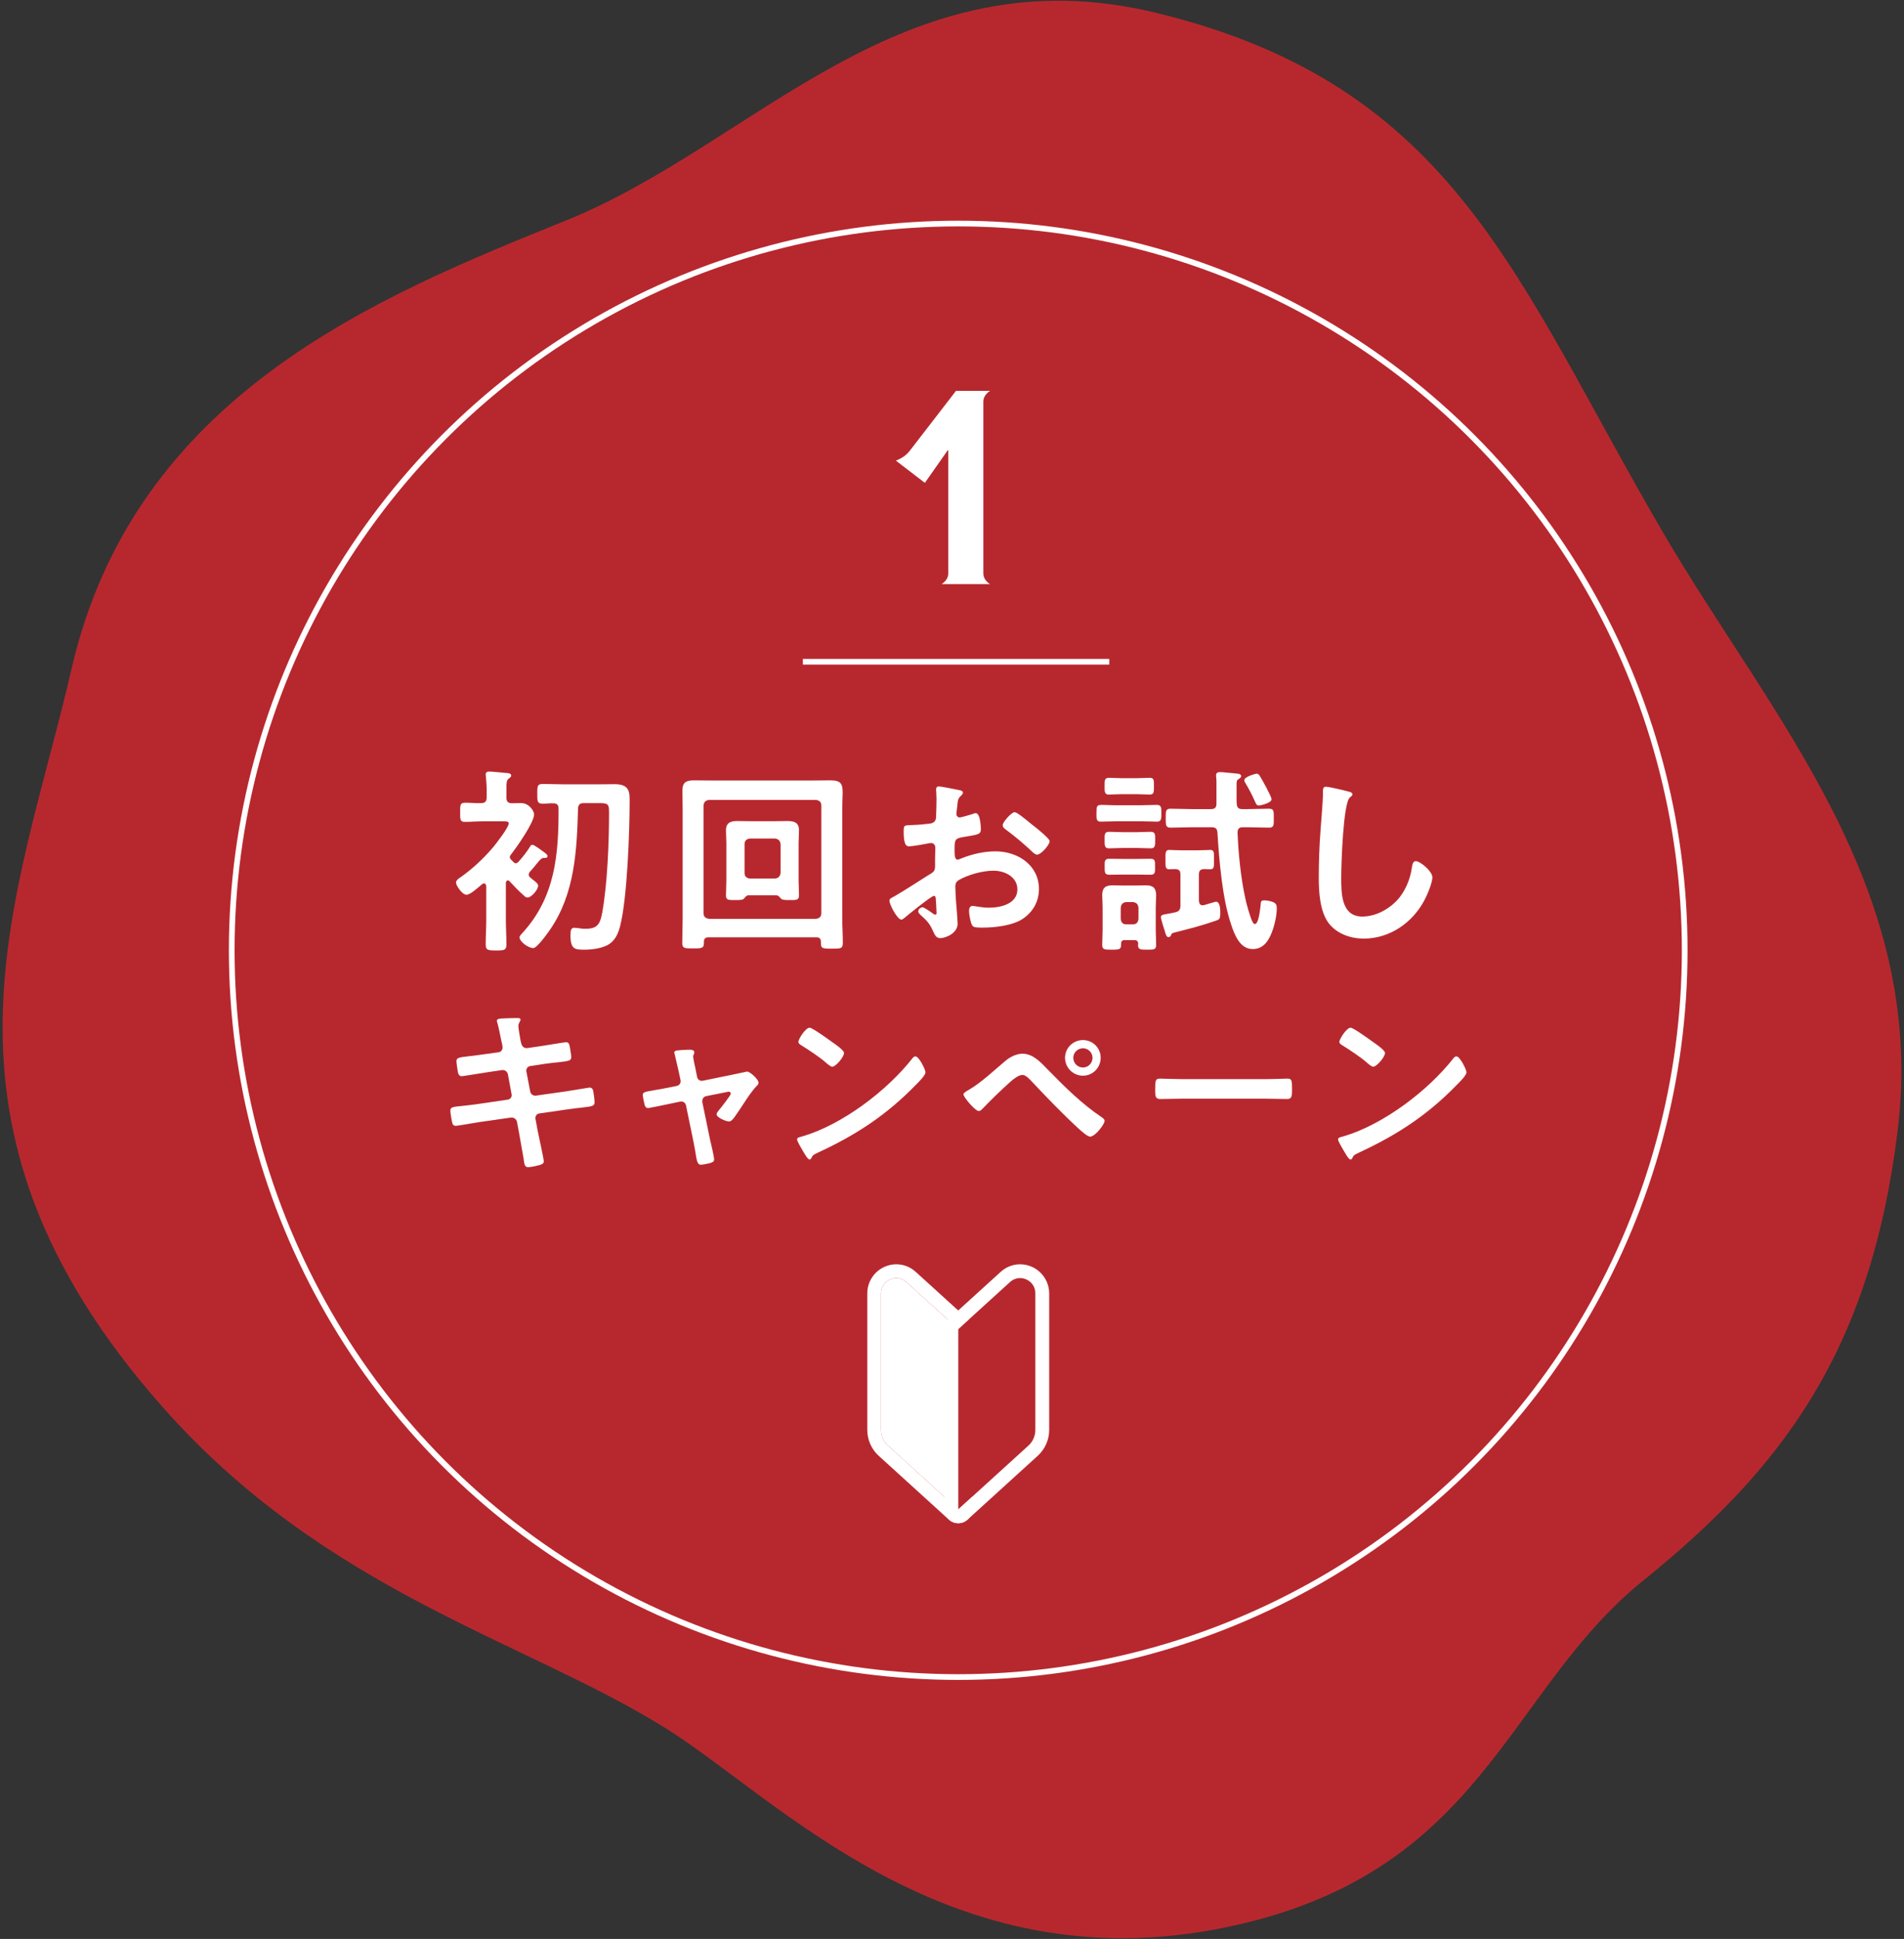 <?xml version="1.0" encoding="utf-8"?>
<!-- Generator: Adobe Illustrator 26.5.0, SVG Export Plug-In . SVG Version: 6.00 Build 0)  -->
<svg version="1.1" id="レイヤー_1" xmlns="http://www.w3.org/2000/svg" xmlns:xlink="http://www.w3.org/1999/xlink" x="0px"
	 y="0px" viewBox="0 0 334 340" style="enable-background:new 0 0 334 340;" xml:space="preserve">
<rect x="0" y="0" width="334" height="340" fill="#333333" stroke="none"/>
<style type="text/css">
	.st0{fill:#B7282E;}
	.st1{fill:none;stroke:#FFFFFF;stroke-miterlimit:10;}
	.st2{fill:#FFFFFF;}
</style>
<g>
	<path class="st0" d="M202.94,2.28c-44.92-10.96-70.23,22.89-103.6,36.36S23.6,69.33,12.55,117.28
		c-9.33,40.52-28.14,79.42,15.83,129.29c28.72,32.57,63.61,41.05,88.26,56.4c19.85,12.36,49.5,45,98.18,35.04
		c45.54-9.32,49.11-41.21,73.43-60.85c24.32-19.63,39.85-40.09,44.62-78.78c5.29-42.83-22.31-72.81-40.97-104.71
		C265.87,49.17,255.48,15.1,202.94,2.28z"/>
	<g>
		<circle class="st1" cx="168.09" cy="166.64" r="127.44"/>
		<g>
			<g>
				<path class="st2" d="M166.34,78.96h-0.09l-4.01,5.71l-5.09-3.9c0.89-0.33,1.77-0.86,2.43-1.71l8.12-10.52h5.97
					c-0.65,0.43-1.17,1.05-1.17,1.9v30.09c0,0.86,0.51,1.48,1.17,1.9h-8.49c0.65-0.43,1.17-1.05,1.17-1.9V78.96z"/>
			</g>
			<line class="st1" x1="140.84" y1="116.04" x2="194.59" y2="116.04"/>
		</g>
		<g>
			<path class="st2" d="M94.4,155.32c0,0.66-1.15,2.06-1.85,2.06c-0.31,0-0.49-0.17-0.7-0.38c-0.87-0.77-1.68-1.61-2.48-2.48
				c-0.07-0.07-0.17-0.14-0.28-0.14c-0.24,0-0.31,0.21-0.35,0.42v6.6c0,1.4,0.1,2.79,0.1,4.22c0,1.01-0.42,1.05-1.82,1.05
				c-1.5,0-1.82-0.07-1.82-1.12c0-1.4,0.1-2.76,0.1-4.15v-6c-0.04-0.28-0.14-0.49-0.42-0.49c-0.1,0-0.21,0.07-0.28,0.1
				c-0.56,0.49-2.09,1.89-2.76,1.89c-0.77,0-1.85-1.64-1.85-2.13c0-0.35,0.31-0.59,0.56-0.77c2.23-1.54,4.22-3.39,5.97-5.45
				c0.52-0.63,2.72-3.46,2.72-4.15c0-0.35-0.31-0.38-0.87-0.38h-3.67c-1.08,0-2.23,0.1-3.11,0.1c-0.91,0-0.87-0.42-0.87-1.68
				s-0.04-1.68,0.91-1.68c0.91,0,1.82,0.1,2.76,0.07c0.66,0,0.98-0.28,0.98-0.98v-1.36c0-0.8-0.07-1.61-0.14-2.37
				c0-0.1-0.03-0.21-0.03-0.31c0-0.42,0.31-0.52,0.63-0.52c0.35,0,2.86,0.24,3.25,0.28c0.24,0.03,0.59,0.1,0.59,0.42
				c0,0.28-0.21,0.35-0.45,0.56c-0.35,0.24-0.38,0.7-0.38,1.54v1.78c0,0.66,0.24,0.94,0.91,0.98c0.56,0,1.12-0.03,1.64-0.03
				c1.47,0,2.3,1.43,2.3,1.99c0,1.43-3.14,5.87-4.12,7.12c-0.11,0.14-0.14,0.24-0.14,0.38s0.11,0.28,0.17,0.38l0.52,0.52
				c0.14,0.1,0.21,0.17,0.38,0.17s0.31-0.14,0.42-0.24c0.77-0.84,1.43-1.68,2.02-2.62c0.1-0.21,0.21-0.38,0.45-0.38
				c0.31,0,1.43,0.84,1.71,1.05s0.94,0.59,0.94,0.94s-0.45,0.31-0.7,0.31c-0.35,0-0.66,0.38-1.19,1.01
				c-0.28,0.38-0.63,0.8-1.12,1.33c-0.14,0.14-0.28,0.35-0.28,0.59c0,0.21,0.07,0.31,0.21,0.45c0.17,0.14,0.35,0.28,0.49,0.42
				C94.01,154.66,94.4,154.97,94.4,155.32z M95.23,140.93c-0.98,0-0.98-0.38-0.98-1.75c0-1.33,0-1.71,0.98-1.71
				c1.26,0,2.55,0.07,3.84,0.07h5.59c1.08,0,2.13-0.03,3.21-0.03c2.58,0,2.58,1.43,2.58,2.97c0,5.34-0.42,17.11-1.68,21.96
				c-0.35,1.36-0.94,2.65-2.27,3.32c-1.12,0.56-2.69,0.77-3.95,0.77c-1.71,0-2.48-0.03-2.48-2.58c0-0.8,0.11-1.26,0.66-1.26
				c0.31,0,0.91,0.07,1.22,0.14c0.31,0.03,0.59,0.03,0.87,0.03c2.1,0,2.48-1.01,2.83-2.86c0.91-5.13,1.19-12.32,1.19-17.6
				c0-1.71-0.31-1.57-2.79-1.57h-1.64c-0.7,0-0.98,0.28-1.01,0.94c-0.21,7.37-0.56,14.87-4.85,21.16c-0.42,0.63-2.34,3.32-3,3.32
				c-0.87,0-2.41-1.12-2.41-1.89c0-0.24,0.28-0.52,0.45-0.7c5.8-6.28,6.42-13.79,6.39-21.92c0-0.56-0.28-0.87-0.84-0.87
				C96.49,140.83,95.86,140.93,95.23,140.93z"/>
			<path class="st2" d="M124.28,164.36c-0.52,0-0.8,0.24-0.8,0.77v0.24c0,0.94-0.45,0.94-1.92,0.94c-1.47,0-1.88,0-1.88-0.98
				c0-1.47,0.07-2.9,0.07-4.36v-19.1c0-1.08-0.04-2.16-0.04-3.25c0-1.47,0.7-1.78,2.06-1.78c1.15,0,2.27,0.03,3.42,0.03h17.11
				c1.15,0,2.27-0.03,3.39-0.03c1.82,0,2.13,0.63,2.13,2.13c0,0.73-0.07,1.71-0.07,2.9v19.17c0,1.43,0.1,2.9,0.1,4.33
				c0,1.01-0.45,0.98-1.92,0.98c-1.71,0-1.96,0-1.92-1.19c-0.04-0.56-0.24-0.8-0.8-0.8H124.28z M144.08,141.25
				c0-0.59-0.35-0.91-0.94-0.98h-18.75c-0.63,0.07-0.91,0.38-0.98,0.98v18.89c0,0.59,0.35,0.91,0.98,0.98h18.75
				c0.59-0.07,0.94-0.38,0.94-0.98V141.25z M131.3,156.99c-0.35,0-0.56,0.31-0.77,0.56c-0.24,0.24-0.49,0.28-1.54,0.28
				c-1.19,0-1.64,0.03-1.64-0.8c0-0.77,0.07-1.82,0.07-2.69v-6.49c0-0.73-0.07-1.5-0.07-2.27c0-1.33,0.84-1.61,1.99-1.61
				c0.73,0,1.47,0.03,2.2,0.03h4.43c0.73,0,1.43-0.03,2.17-0.03c1.19,0,2.02,0.28,2.02,1.61c0,0.77-0.07,1.54-0.07,2.27v6.49
				c0,0.87,0.07,1.78,0.07,2.69c0,0.84-0.49,0.8-1.68,0.8c-0.66,0-1.19,0-1.47-0.24c-0.21-0.24-0.45-0.59-0.8-0.59H131.3z
				 M135.95,154.06c0.59-0.07,0.91-0.38,0.98-0.98v-5.06c-0.07-0.59-0.38-0.91-0.98-0.98h-4.4c-0.59,0.07-0.94,0.38-0.94,0.98v5.06
				c0,0.59,0.35,0.91,0.94,0.98H135.95z"/>
			<path class="st2" d="M163.81,157.1c-0.42,0-4.57,3.35-5.17,3.88c-0.14,0.1-0.35,0.28-0.52,0.28c-0.7,0-2.09-2.62-2.09-3.32
				c0-0.38,0.38-0.49,0.8-0.73c1.96-1.12,3.81-2.37,5.73-3.56c1.33-0.8,1.47-0.84,1.47-1.92v-1.19c0-0.52,0.04-1.05,0.04-1.57v-0.35
				c0-0.45-0.31-0.8-0.77-0.8c-0.07,0-0.14,0.03-0.21,0.03c-0.66,0.14-3.04,0.56-3.56,0.56c-0.45,0-1.01-0.03-1.01-2.58
				c0-0.94,0.07-1.08,0.73-1.12c1.08-0.03,2.3-0.1,3.39-0.24c0.45-0.03,0.98-0.07,1.29-0.42c0.28-0.31,0.28-0.66,0.28-1.05
				c0.04-0.98,0.07-1.96,0.07-2.93c0-0.7-0.07-1.5-0.07-1.64c0-0.28,0.1-0.52,0.45-0.52c0.52,0,2.86,0.49,3.56,0.63
				c0.21,0.03,0.7,0.14,0.7,0.45c0,0.21-0.21,0.42-0.35,0.56c-0.52,0.42-0.56,0.84-0.66,1.92c-0.03,0.21-0.07,0.49-0.1,0.8
				c0,0.14-0.04,0.35-0.04,0.49c0,0.31,0.28,0.59,0.59,0.59c0.24,0,1.85-0.49,2.2-0.59c0.17-0.07,0.42-0.17,0.59-0.17
				c0.8,0,0.91,2.27,0.91,2.86c0,0.91-0.59,0.91-3.25,1.36c-1.29,0.24-1.36,0.49-1.36,2.09v0.49c0,0.59,0.07,1.36,0.52,1.36
				c0.17,0,0.66-0.21,0.87-0.31c1.85-0.7,3.77-1.15,5.8-1.15c3.88,0,7.61,2.41,7.61,6.6c0,2.16-1.01,3.98-2.79,5.2
				c-1.78,1.22-4.92,1.57-7.02,1.57h-0.42c-0.56,0-1.29-0.03-1.47-0.38c-0.31-0.49-0.56-1.92-0.56-2.51c0-0.45,0.11-0.91,0.63-0.91
				c0.42,0,1.57,0.31,2.86,0.31c2.03,0,4.99-0.66,4.99-3.21c0-2.2-2.23-3.28-4.19-3.28c-1.89,0-4.5,0.7-6.14,1.68
				c-0.38,0.24-0.56,0.59-0.56,1.08c0,0.42,0.07,1.82,0.1,2.3c0.07,0.73,0.31,3.88,0.31,4.22c0,1.71-2.13,2.55-3.07,2.55
				c-0.77,0-1.01-0.73-1.29-1.33c-0.56-1.26-1.12-1.82-2.13-2.72c-0.17-0.17-0.42-0.38-0.42-0.66c0-0.38,0.42-0.7,0.77-0.7
				c0.25,0,1.47,0.84,1.78,1.08c0.1,0.1,0.28,0.21,0.42,0.21c0.21,0,0.24-0.14,0.24-0.28c0-0.03-0.07-1.47-0.07-1.54
				c0-0.17-0.04-0.35-0.04-0.49C164.16,157.45,164.16,157.1,163.81,157.1z M181.44,144.91c0.94,0.73,2.69,2.2,2.69,2.58
				c0,0.66-1.5,2.37-2.2,2.37c-0.28,0-0.56-0.24-0.77-0.42c-1.47-1.4-3-2.69-4.64-3.91c-0.25-0.17-0.63-0.45-0.63-0.84
				c0-0.52,1.54-2.27,2.09-2.27c0.42,0,1.85,1.19,2.62,1.82C180.88,144.46,181.16,144.71,181.44,144.91z"/>
			<path class="st2" d="M196,144.01c-0.98,0-1.96,0.07-2.93,0.07c-0.8,0-0.73-0.63-0.73-1.47c0-1.26,0.03-1.47,1.01-1.47
				c0.56,0,1.4,0.07,2.65,0.07h4.05c0.98,0,1.92-0.07,2.9-0.07c0.84,0,0.77,0.63,0.77,1.47c0,0.8,0.07,1.47-0.73,1.47
				c-0.98,0-1.96-0.07-2.93-0.07H196z M199.01,164.85h-1.71c-0.45,0-0.63,0.17-0.63,0.63c0,1.01-0.21,1.05-1.68,1.05
				c-1.22,0-1.64,0-1.64-0.84c0-0.87,0.07-1.75,0.07-2.62v-3.98c0-0.7-0.07-1.4-0.07-2.13c0-1.26,0.56-1.71,1.78-1.71
				c0.63,0,1.26,0.03,1.85,0.03h2.2c0.59,0,1.22-0.03,1.85-0.03c1.22,0,1.78,0.45,1.78,1.75c0,0.7-0.07,1.4-0.07,2.09v3.98
				c0,0.87,0.07,1.75,0.07,2.62c0,0.84-0.38,0.84-1.61,0.84c-1.08,0-1.57,0-1.57-0.8c0-0.1,0.04-0.17,0.04-0.24
				C199.63,165.02,199.42,164.85,199.01,164.85z M196.84,139.26c-0.8,0-1.57,0.07-2.37,0.07c-0.77,0-0.7-0.66-0.7-1.47
				c0-1.01-0.03-1.47,0.77-1.47c0.59,0,1.47,0.07,2.3,0.07h2.55c0.8,0,1.68-0.07,2.3-0.07c0.8,0,0.73,0.52,0.73,1.47
				c0,0.87,0.07,1.47-0.7,1.47c-0.8,0-1.57-0.07-2.34-0.07H196.84z M197.12,148.69c-0.84,0-1.71,0.07-2.58,0.07
				c-0.8,0-0.77-0.52-0.77-1.47c0-0.87-0.07-1.43,0.77-1.43c0.87,0,1.75,0.07,2.58,0.07h2.13c0.87,0,1.75-0.07,2.62-0.07
				c0.84,0,0.77,0.59,0.77,1.43c0,0.91,0.04,1.47-0.77,1.47c-0.87,0-1.75-0.07-2.62-0.07H197.12z M197.09,153.36
				c-0.87,0-1.75,0.03-2.51,0.03c-0.84,0-0.8-0.49-0.8-1.4c0-0.87-0.07-1.4,0.77-1.4s1.71,0.03,2.55,0.03h2.2
				c0.87,0,1.71-0.03,2.55-0.03s0.77,0.52,0.77,1.4c0,0.91,0.07,1.4-0.8,1.4c-0.73,0-1.64-0.03-2.51-0.03H197.09z M198.73,162.09
				c0.63,0,0.91-0.35,0.98-0.94v-1.99c-0.07-0.59-0.35-0.91-0.98-0.98h-1.15c-0.63,0.07-0.91,0.38-0.98,0.98v1.99
				c0.07,0.59,0.35,0.94,0.98,0.94H198.73z M210.32,158.01c0.04,0.38,0.17,0.73,0.63,0.73c0.1,0,0.17,0,0.28-0.03
				c0.28-0.07,1.92-0.59,2.06-0.59c0.77,0,0.77,1.36,0.77,1.92c0,1.15-0.14,1.19-0.84,1.43c-2.27,0.8-4.61,1.4-6.95,1.99
				c-0.7,0.17-0.73,0.21-0.84,0.52c-0.07,0.17-0.21,0.35-0.42,0.35c-0.42,0-0.52-0.49-0.7-1.12c-0.14-0.45-0.66-2.02-0.66-2.37
				c0-0.38,0.28-0.45,1.12-0.59c0.38-0.07,0.84-0.14,1.43-0.28c0.66-0.17,0.87-0.49,0.87-1.15v-5.48c0-0.66-0.24-0.91-0.91-0.94
				c-0.28,0-0.8,0.03-1.05,0.03c-0.7,0-0.66-0.45-0.66-1.71c0-1.19-0.04-1.68,0.66-1.68c0.31,0,1.47,0.07,2.41,0.07h2.37
				c0.98,0,2.06-0.07,2.44-0.07c0.7,0,0.63,0.56,0.63,1.68c0,1.15,0.07,1.71-0.63,1.71c-0.31,0-0.73-0.03-1.08-0.03
				c-0.66,0-0.94,0.28-0.94,0.94V158.01z M217.93,141.88h0.87c1.29,0,2.55-0.07,3.81-0.07c0.87,0,0.84,0.42,0.84,1.64
				s0.04,1.68-0.84,1.68c-1.26,0-2.51-0.07-3.81-0.07h-0.77c-0.66,0-0.91,0.24-0.94,0.91c0.14,3.67,0.56,7.82,1.33,11.42
				c0.21,1.05,0.87,3.46,1.33,4.33c0.11,0.17,0.21,0.31,0.38,0.31c0.7,0,0.94-2.79,1.01-3.35c0.04-0.56,0.04-0.8,0.66-0.8
				c0.45,0,1.12,0.14,1.54,0.31c0.52,0.24,0.63,0.52,0.63,1.08c0,1.26-0.38,2.97-0.84,4.15c-0.59,1.57-1.5,3-3.39,3
				c-2.23,0-3.18-2.51-3.77-4.29c-1.57-4.61-2.1-11.28-2.41-16.16c-0.04-0.66-0.35-0.91-1.01-0.91h-3.42c-1.26,0-2.55,0.07-3.8,0.07
				c-0.84,0-0.84-0.45-0.84-1.68s0-1.64,0.84-1.64c1.26,0,2.55,0.07,3.8,0.07h3.32c0.66,0,0.94-0.28,0.94-0.94v-4.05
				c0-0.28-0.07-0.66-0.07-0.87c0-0.49,0.25-0.63,0.7-0.63c0.45,0,1.92,0.17,2.44,0.21c0.56,0.07,1.26,0.03,1.26,0.49
				c0,0.28-0.28,0.42-0.45,0.52c-0.31,0.21-0.35,0.35-0.35,1.05v2.44c0,0.28,0,0.56,0.03,0.84
				C216.99,141.63,217.26,141.88,217.93,141.88z M220.86,141.25c-0.38,0-0.49-0.21-0.63-0.52c-0.49-1.12-1.05-2.23-1.68-3.28
				c-0.1-0.14-0.28-0.45-0.28-0.63c0-0.63,1.99-1.15,2.17-1.15c0.17,0,0.35,0.1,0.45,0.24c0.17,0.21,1.12,1.92,1.29,2.27
				c0.28,0.56,0.87,1.64,0.87,1.99C223.06,140.79,221.11,141.25,220.86,141.25z"/>
			<path class="st2" d="M236.54,138.8c0.24,0.03,0.7,0.17,0.7,0.49c0,0.24-0.21,0.35-0.42,0.52c-1.22,0.91-1.54,11.97-1.54,13.96
				c0,2.72-0.07,6.95,3.7,6.95c2.51,0,5.03-1.47,6.56-3.39c1.15-1.5,1.85-3.28,2.13-5.17c0.1-0.56,0.17-1.15,0.7-1.15
				c0.77,0,2.9,1.78,2.9,2.83c0,0.98-0.94,3.18-1.43,4.08c-2.09,3.91-6.07,6.67-10.61,6.67c-2.3,0-4.71-0.84-6.14-2.69
				c-1.57-2.09-1.75-5.48-1.75-8.03c0-2.76,0.1-5.52,0.31-8.27c0.1-1.61,0.42-4.96,0.42-6.39v-0.38c0-0.52,0.04-0.87,0.52-0.87
				C233.19,137.97,235.84,138.6,236.54,138.8z"/>
			<path class="st2" d="M87.47,184.52c0.41-0.06,0.69-0.41,0.69-0.82c0-0.16-0.03-0.31-0.06-0.5l-0.16-0.72
				c-0.19-0.85-0.44-2.29-0.69-3.11c-0.03-0.09-0.09-0.22-0.09-0.35c0-0.41,0.53-0.41,1.32-0.44c0.75-0.03,1.51-0.06,2.26-0.06
				c0.19,0,0.57,0,0.57,0.28c0,0.31-0.38,0.53-0.38,1.16c0,0.31,0.31,2.04,0.38,2.48l0.13,0.53c0.12,0.5,0.5,0.88,1.04,0.82
				l2.61-0.38c0.57-0.09,4.02-0.66,4.21-0.66c0.57,0,0.6,0.57,0.69,1.04c0.06,0.38,0.22,1.23,0.22,1.57c0,0.66-0.41,0.69-2.23,0.91
				c-0.63,0.06-1.41,0.13-2.42,0.28L93,186.94c-0.47,0.06-0.75,0.53-0.66,0.97l0.66,3.46c0.09,0.5,0.53,0.82,1.04,0.75l5.09-0.72
				c0.53-0.06,4.12-0.69,4.27-0.69c0.6,0,0.66,0.47,0.75,1.16c0.03,0.13,0.03,0.25,0.06,0.41c0.03,0.28,0.09,0.72,0.09,0.97
				c0,0.69-0.31,0.75-2.23,0.97c-0.63,0.06-1.45,0.16-2.51,0.31l-4.96,0.72c-0.47,0.06-0.75,0.5-0.66,0.97l0.38,2.07
				c0.16,0.85,1.07,4.87,1.07,5.34c0,0.44-0.34,0.53-0.69,0.66c-0.5,0.13-1.57,0.38-2.07,0.38c-0.6,0-0.66-0.6-0.75-1.29
				c0-0.13-0.03-0.25-0.06-0.38c-0.22-1.26-0.5-2.86-0.72-4.08l-0.41-2.2c-0.09-0.47-0.57-0.82-1.07-0.75l-5.53,0.79
				c-0.6,0.09-3.83,0.66-4.12,0.66c-0.44,0-0.57-0.25-0.66-0.63c-0.09-0.31-0.31-1.7-0.31-2.04c0-0.6,0.41-0.66,2.07-0.82
				c0.63-0.06,1.48-0.16,2.58-0.31l5.4-0.79c0.5-0.06,0.79-0.5,0.69-0.97l-0.63-3.42c-0.09-0.53-0.53-0.88-1.1-0.79l-2.76,0.41
				c-0.57,0.09-4.08,0.66-4.27,0.66c-0.41,0-0.6-0.38-0.66-0.75c-0.06-0.44-0.25-1.51-0.25-1.89c0-0.6,0.44-0.66,2.07-0.85
				c0.66-0.06,1.57-0.19,2.7-0.35L87.47,184.52z"/>
			<path class="st2" d="M118.68,190.43c0.5-0.09,0.82-0.53,0.69-1.07l-0.31-1.45c-0.03-0.16-0.28-1.26-0.5-2.17
				c-0.12-0.6-0.28-1.1-0.28-1.16c0-0.28,0.28-0.35,0.5-0.38c0.63-0.06,1.51-0.13,2.14-0.13c0.35,0,0.88,0.03,0.88,0.47
				c0,0.13-0.06,0.25-0.09,0.35c-0.06,0.13-0.12,0.22-0.12,0.35c0,0.31,0.31,1.76,0.41,2.17l0.28,1.41c0.09,0.5,0.53,0.79,1.01,0.69
				l5.09-1.04c0.31-0.06,2.64-0.57,2.67-0.57c0.5,0,2.01,1.35,2.01,1.95c0,0.25-0.16,0.44-0.34,0.6c-0.82,0.85-1.6,2.04-2.26,3.05
				c-0.35,0.53-1.6,2.45-1.95,2.8c-0.19,0.22-0.38,0.35-0.66,0.35c-0.44,0-2.14-0.66-2.14-1.26c0-0.25,0.25-0.5,0.38-0.69
				c0.31-0.35,2.11-2.64,2.11-2.92c0-0.19-0.16-0.35-0.35-0.35c-0.13,0-0.25,0.03-0.35,0.06l-3.61,0.72
				c-0.38,0.06-0.69,0.41-0.69,0.82v0.22l1.32,6.41c0.16,0.69,0.75,3.14,0.75,3.64c0,0.41-0.25,0.5-0.75,0.66
				c-0.35,0.09-1.26,0.28-1.57,0.28c-0.57,0-0.72-0.6-0.94-2.07c-0.09-0.5-0.19-1.16-0.35-1.92l-1.32-6.41
				c-0.09-0.44-0.44-0.69-0.85-0.69c-0.06,0-0.19,0.03-0.22,0.03l-2.26,0.47c-0.41,0.09-3.17,0.66-3.3,0.66
				c-0.35,0-0.47-0.19-0.6-0.47c-0.09-0.28-0.35-1.51-0.35-1.82c0-0.5,0.31-0.57,2.17-0.88c0.44-0.06,0.94-0.16,1.57-0.28
				L118.68,190.43z"/>
			<path class="st2" d="M162.35,188.04c0,0.53-1.26,1.76-1.67,2.17c-5.09,5.25-10.43,8.77-17.06,11.84
				c-1.04,0.5-1.07,0.53-1.32,1.07c-0.06,0.13-0.16,0.19-0.31,0.19c-0.35,0-1-1.26-1.23-1.63c-0.19-0.31-0.94-1.57-0.94-1.89
				c0-0.35,0.57-0.41,0.97-0.53c6.94-2.04,14.8-7.98,19.26-13.67c0.13-0.16,0.31-0.35,0.53-0.35
				C161.22,185.24,162.35,187.57,162.35,188.04z M146.14,182.85c0.41,0.28,1.92,1.32,1.92,1.79c0,0.72-1.48,2.42-2.07,2.42
				c-0.25,0-0.85-0.47-1.26-0.85c-0.88-0.79-3.05-2.23-4.18-2.92c-0.25-0.16-0.5-0.31-0.5-0.6c0-0.47,1.26-2.48,1.98-2.48
				C142.53,180.22,145.54,182.42,146.14,182.85z"/>
			<path class="st2" d="M183.75,187.5c2.95,3.02,6,6.06,9.52,8.42c0.22,0.16,0.5,0.35,0.5,0.63c0,0.57-1.63,2.76-2.54,2.76
				c-0.5,0-1.7-1.1-2.14-1.51c-2.83-2.61-5.5-5.4-8.14-8.2c-0.41-0.41-0.97-1.1-1.6-1.1c-0.79,0-1.82,0.94-2.39,1.45
				c-1.29,1.16-3.39,3.17-4.56,4.43c-0.19,0.19-0.41,0.44-0.72,0.44c-0.6,0-2.67-2.42-2.67-2.92c0-0.28,0.6-0.6,0.82-0.72
				c2.26-1.29,4.52-3.46,6.54-5.15c0.75-0.66,1.95-1.26,2.98-1.26C181.21,184.77,182.56,186.28,183.75,187.5z M193.08,185.49
				c0,1.73-1.38,3.14-3.11,3.14c-1.73,0-3.14-1.41-3.14-3.14s1.41-3.11,3.14-3.11C191.7,182.38,193.08,183.77,193.08,185.49z
				 M188.28,185.49c0,0.94,0.75,1.7,1.7,1.7c0.91,0,1.67-0.75,1.67-1.7c0-0.91-0.75-1.67-1.67-1.67
				C189.03,183.83,188.28,184.58,188.28,185.49z"/>
			<path class="st2" d="M221.87,189.23c1.45,0,3.49-0.09,3.9-0.09c0.85,0,0.88,0.25,0.88,1.98c0,1.01-0.03,1.6-0.85,1.6
				c-1.32,0-2.64-0.06-3.93-0.06h-14.45c-1.29,0-2.61,0.06-3.93,0.06c-0.82,0-0.85-0.6-0.85-1.57c0-1.76,0.06-2.01,0.88-2.01
				c0.41,0,2.58,0.09,3.9,0.09H221.87z"/>
			<path class="st2" d="M257.25,188.04c0,0.53-1.26,1.76-1.67,2.17c-5.09,5.25-10.43,8.77-17.06,11.84
				c-1.04,0.5-1.07,0.53-1.32,1.07c-0.06,0.13-0.16,0.19-0.31,0.19c-0.35,0-1-1.26-1.23-1.63c-0.19-0.31-0.94-1.57-0.94-1.89
				c0-0.35,0.57-0.41,0.97-0.53c6.94-2.04,14.8-7.98,19.26-13.67c0.13-0.16,0.31-0.35,0.53-0.35
				C256.12,185.24,257.25,187.57,257.25,188.04z M241.04,182.85c0.41,0.28,1.92,1.32,1.92,1.79c0,0.72-1.48,2.42-2.07,2.42
				c-0.25,0-0.85-0.47-1.26-0.85c-0.88-0.79-3.05-2.23-4.18-2.92c-0.25-0.16-0.5-0.31-0.5-0.6c0-0.47,1.26-2.48,1.98-2.48
				C237.43,180.22,240.44,182.42,241.04,182.85z"/>
		</g>
		<g>
			<g>
				<path class="st2" d="M159.01,224.82l9.07,8.24l0,31.62l-12.31-11.19c-0.77-0.7-1.22-1.7-1.22-2.75l0-23.96
					C154.56,224.48,157.3,223.26,159.01,224.82z"/>
				<path class="st2" d="M157.24,224.12c0.62,0,1.24,0.22,1.77,0.7l9.07,8.24v31.62l-12.31-11.19c-0.77-0.7-1.22-1.7-1.22-2.75
					v-23.96C154.56,225.19,155.87,224.12,157.24,224.12 M157.24,221.7L157.24,221.7c-2.81,0-5.1,2.28-5.1,5.09v23.96
					c0,1.73,0.73,3.38,2.01,4.54l12.31,11.19c0.45,0.41,1.04,0.63,1.63,0.63c0.33,0,0.66-0.07,0.98-0.21
					c0.87-0.39,1.44-1.25,1.44-2.21v-31.62c0-0.68-0.29-1.33-0.79-1.79l-9.07-8.24C159.7,222.17,158.49,221.7,157.24,221.7
					L157.24,221.7z"/>
			</g>
			<g>
				<g>
					<path class="st0" d="M168.09,233.06l9.07-8.24c1.71-1.55,4.46-0.34,4.46,1.97l0,23.96c0,1.05-0.44,2.04-1.22,2.75l-12.31,11.19
						L168.09,233.06z"/>
					<path class="st2" d="M178.94,224.12c1.37,0,2.68,1.07,2.68,2.67v23.96c0,1.05-0.44,2.05-1.22,2.75l-12.31,11.19v-31.62
						l9.07-8.24C177.69,224.34,178.32,224.12,178.94,224.12 M178.94,221.7C178.94,221.7,178.94,221.7,178.94,221.7
						c-1.25,0-2.46,0.47-3.4,1.33l-9.07,8.24c-0.5,0.46-0.79,1.11-0.79,1.79v31.62c0,0.96,0.56,1.82,1.44,2.21
						c0.31,0.14,0.65,0.21,0.98,0.21c0.59,0,1.17-0.22,1.63-0.63l12.31-11.19c1.28-1.16,2.01-2.81,2.01-4.54v-23.96
						C184.03,223.98,181.75,221.7,178.94,221.7L178.94,221.7z"/>
				</g>
			</g>
		</g>
	</g>
</g>
</svg>
